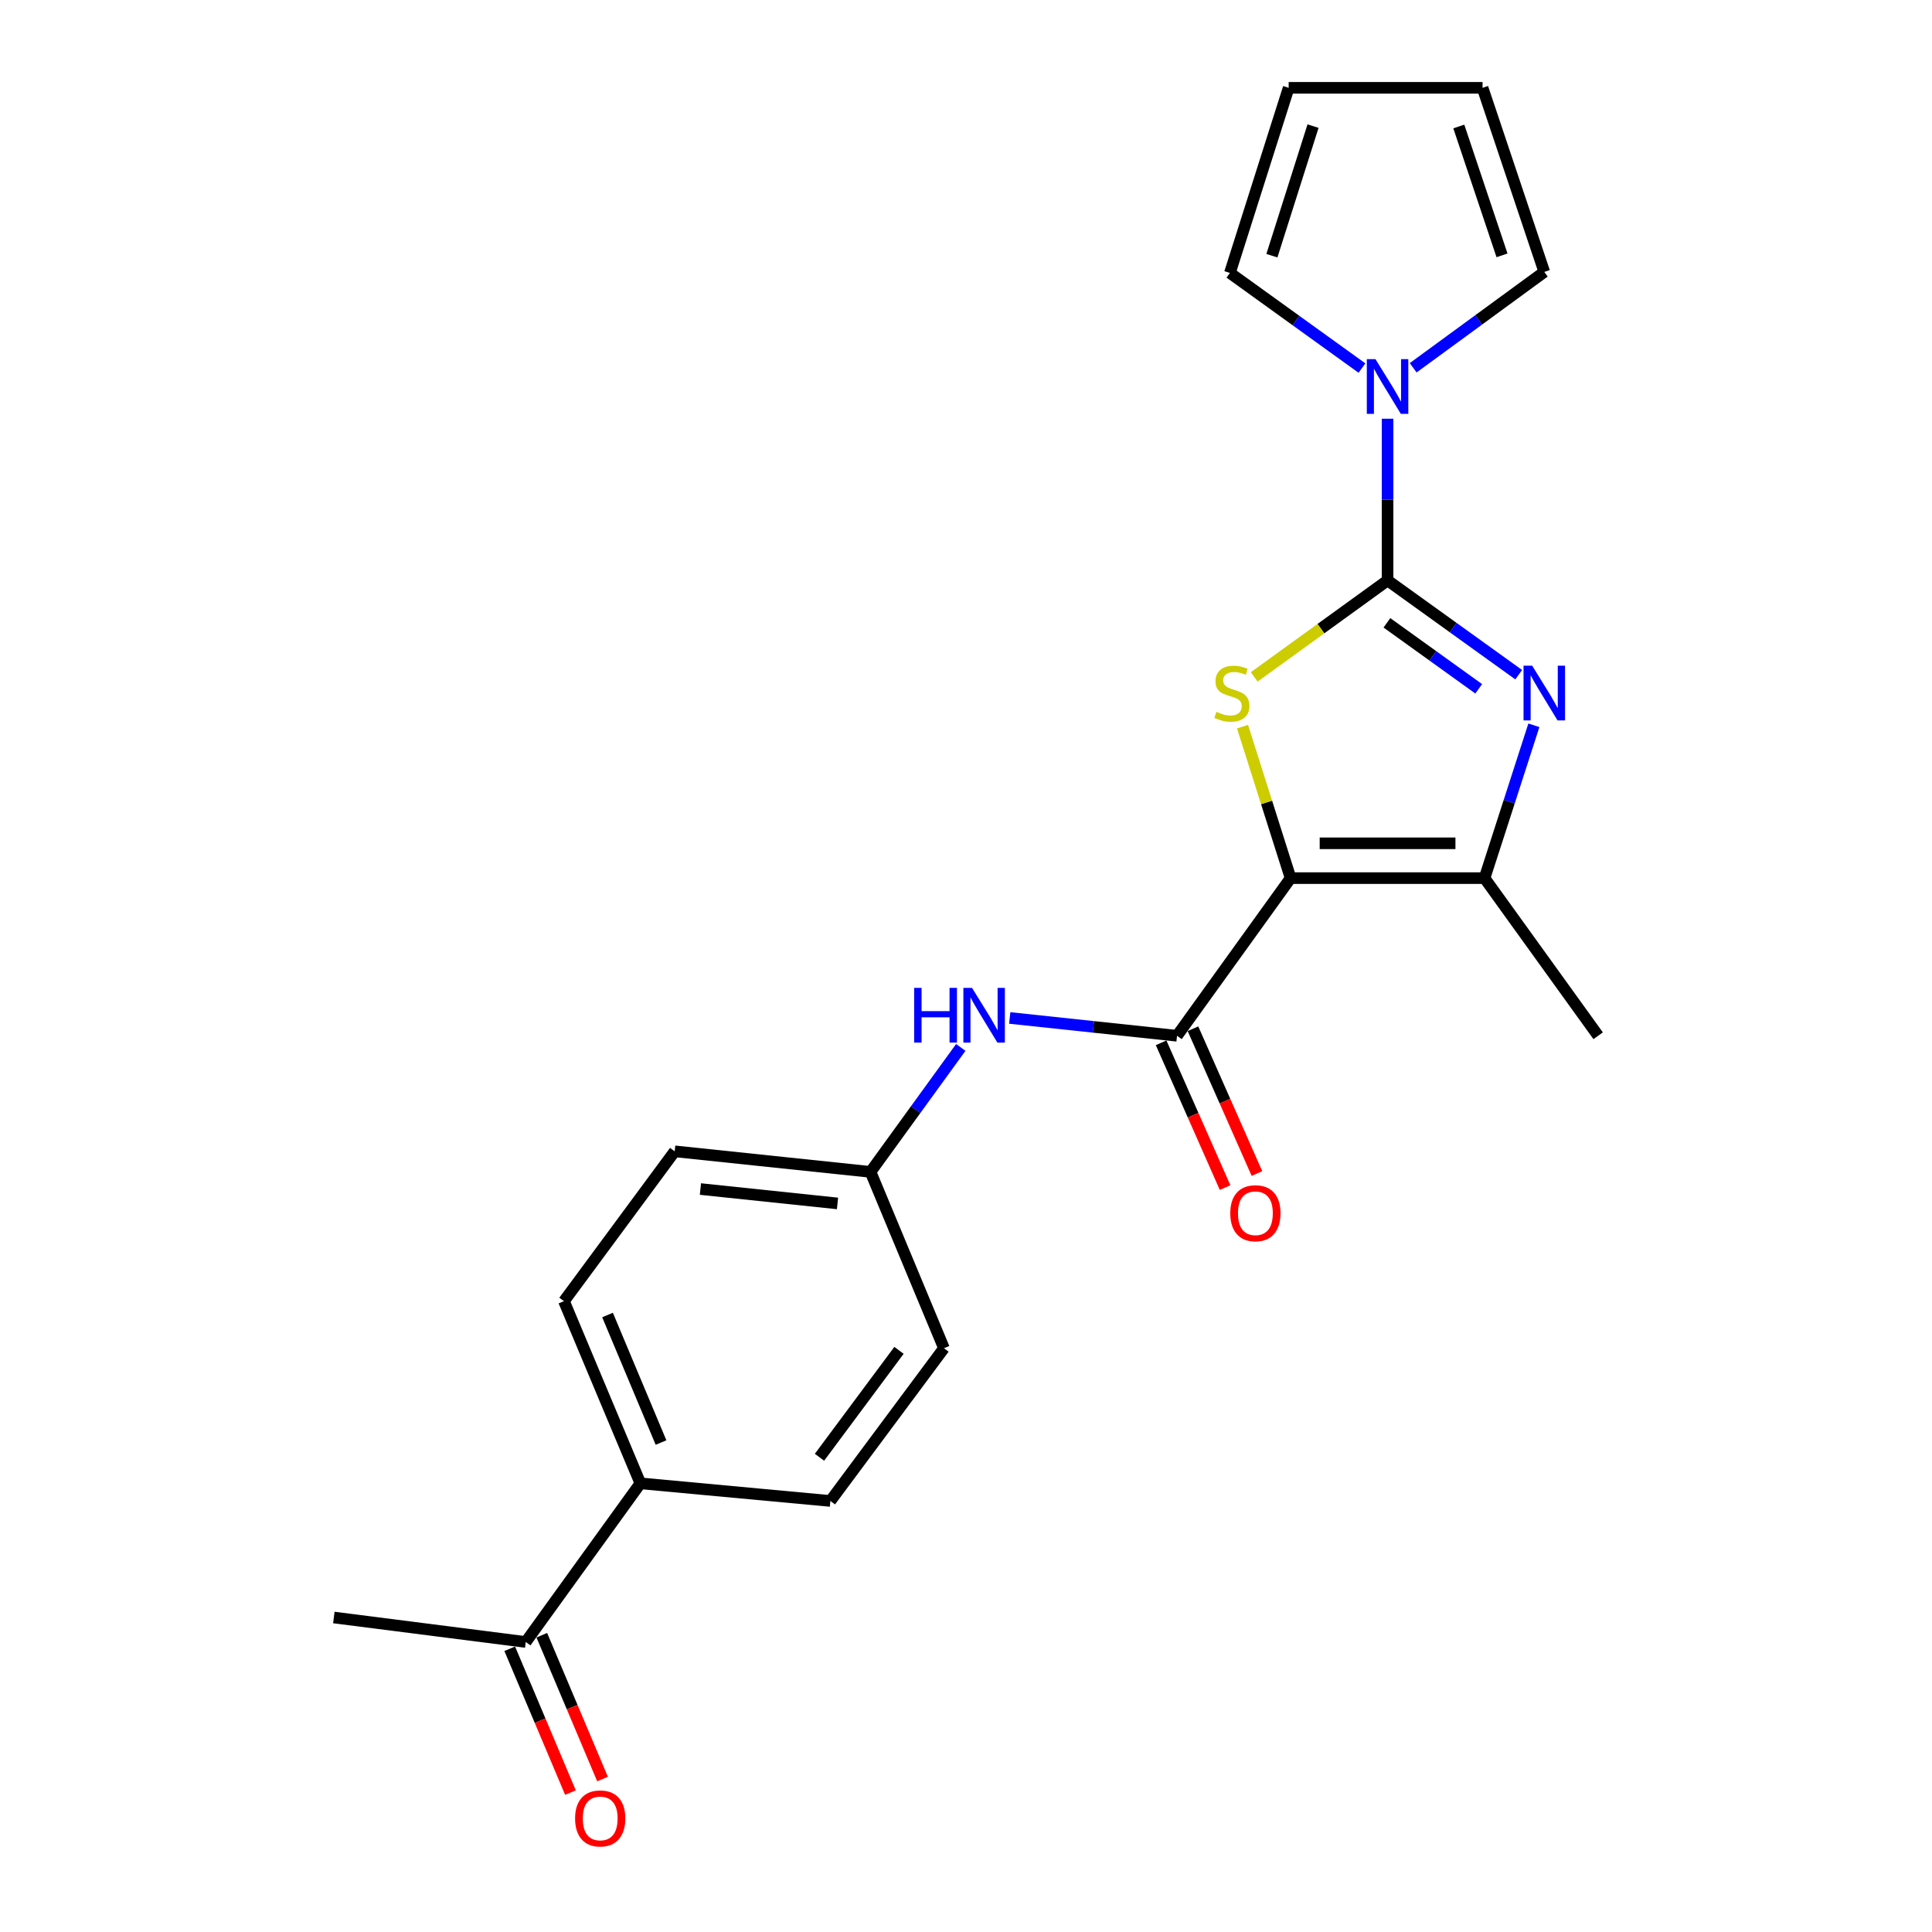 <?xml version='1.0' encoding='iso-8859-1'?>
<svg version='1.1' baseProfile='full'
              xmlns='http://www.w3.org/2000/svg'
                      xmlns:rdkit='http://www.rdkit.org/xml'
                      xmlns:xlink='http://www.w3.org/1999/xlink'
                  xml:space='preserve'
width='1000px' height='1000px' viewBox='0 0 1000 1000'>
<!-- END OF HEADER -->
<rect style='opacity:1.0;fill:#FFFFFF;stroke:none' width='1000' height='1000' x='0' y='0'> </rect>
<path class='bond-1' d='M 668.012,454.516 L 655.573,415.319' style='fill:none;fill-rule:evenodd;stroke:#000000;stroke-width:6px;stroke-linecap:butt;stroke-linejoin:miter;stroke-opacity:1' />
<path class='bond-1' d='M 655.573,415.319 L 643.135,376.123' style='fill:none;fill-rule:evenodd;stroke:#CCCC00;stroke-width:6px;stroke-linecap:butt;stroke-linejoin:miter;stroke-opacity:1' />
<path class='bond-3' d='M 668.012,454.516 L 768.392,454.516' style='fill:none;fill-rule:evenodd;stroke:#000000;stroke-width:6px;stroke-linecap:butt;stroke-linejoin:miter;stroke-opacity:1' />
<path class='bond-3' d='M 683.069,436.494 L 753.335,436.494' style='fill:none;fill-rule:evenodd;stroke:#000000;stroke-width:6px;stroke-linecap:butt;stroke-linejoin:miter;stroke-opacity:1' />
<path class='bond-4' d='M 668.012,454.516 L 609.231,536.114' style='fill:none;fill-rule:evenodd;stroke:#000000;stroke-width:6px;stroke-linecap:butt;stroke-linejoin:miter;stroke-opacity:1' />
<path class='bond-0' d='M 718.202,300.421 L 683.692,325.391' style='fill:none;fill-rule:evenodd;stroke:#000000;stroke-width:6px;stroke-linecap:butt;stroke-linejoin:miter;stroke-opacity:1' />
<path class='bond-0' d='M 683.692,325.391 L 649.182,350.361' style='fill:none;fill-rule:evenodd;stroke:#CCCC00;stroke-width:6px;stroke-linecap:butt;stroke-linejoin:miter;stroke-opacity:1' />
<path class='bond-5' d='M 718.202,300.421 L 718.202,258.575' style='fill:none;fill-rule:evenodd;stroke:#000000;stroke-width:6px;stroke-linecap:butt;stroke-linejoin:miter;stroke-opacity:1' />
<path class='bond-5' d='M 718.202,258.575 L 718.202,216.729' style='fill:none;fill-rule:evenodd;stroke:#0000FF;stroke-width:6px;stroke-linecap:butt;stroke-linejoin:miter;stroke-opacity:1' />
<path class='bond-22' d='M 718.202,300.421 L 752.142,324.818' style='fill:none;fill-rule:evenodd;stroke:#000000;stroke-width:6px;stroke-linecap:butt;stroke-linejoin:miter;stroke-opacity:1' />
<path class='bond-22' d='M 752.142,324.818 L 786.082,349.215' style='fill:none;fill-rule:evenodd;stroke:#0000FF;stroke-width:6px;stroke-linecap:butt;stroke-linejoin:miter;stroke-opacity:1' />
<path class='bond-22' d='M 717.865,322.373 L 741.623,339.451' style='fill:none;fill-rule:evenodd;stroke:#000000;stroke-width:6px;stroke-linecap:butt;stroke-linejoin:miter;stroke-opacity:1' />
<path class='bond-22' d='M 741.623,339.451 L 765.381,356.529' style='fill:none;fill-rule:evenodd;stroke:#0000FF;stroke-width:6px;stroke-linecap:butt;stroke-linejoin:miter;stroke-opacity:1' />
<path class='bond-2' d='M 793.935,375.407 L 781.164,414.961' style='fill:none;fill-rule:evenodd;stroke:#0000FF;stroke-width:6px;stroke-linecap:butt;stroke-linejoin:miter;stroke-opacity:1' />
<path class='bond-2' d='M 781.164,414.961 L 768.392,454.516' style='fill:none;fill-rule:evenodd;stroke:#000000;stroke-width:6px;stroke-linecap:butt;stroke-linejoin:miter;stroke-opacity:1' />
<path class='bond-20' d='M 768.392,454.516 L 827.203,536.114' style='fill:none;fill-rule:evenodd;stroke:#000000;stroke-width:6px;stroke-linecap:butt;stroke-linejoin:miter;stroke-opacity:1' />
<path class='bond-6' d='M 609.231,536.114 L 565.931,531.503' style='fill:none;fill-rule:evenodd;stroke:#000000;stroke-width:6px;stroke-linecap:butt;stroke-linejoin:miter;stroke-opacity:1' />
<path class='bond-6' d='M 565.931,531.503 L 522.632,526.892' style='fill:none;fill-rule:evenodd;stroke:#0000FF;stroke-width:6px;stroke-linecap:butt;stroke-linejoin:miter;stroke-opacity:1' />
<path class='bond-9' d='M 600.989,539.756 L 617.55,577.227' style='fill:none;fill-rule:evenodd;stroke:#000000;stroke-width:6px;stroke-linecap:butt;stroke-linejoin:miter;stroke-opacity:1' />
<path class='bond-9' d='M 617.55,577.227 L 634.111,614.698' style='fill:none;fill-rule:evenodd;stroke:#FF0000;stroke-width:6px;stroke-linecap:butt;stroke-linejoin:miter;stroke-opacity:1' />
<path class='bond-9' d='M 617.473,532.471 L 634.034,569.942' style='fill:none;fill-rule:evenodd;stroke:#000000;stroke-width:6px;stroke-linecap:butt;stroke-linejoin:miter;stroke-opacity:1' />
<path class='bond-9' d='M 634.034,569.942 L 650.594,607.413' style='fill:none;fill-rule:evenodd;stroke:#FF0000;stroke-width:6px;stroke-linecap:butt;stroke-linejoin:miter;stroke-opacity:1' />
<path class='bond-7' d='M 704.948,190.512 L 670.771,165.891' style='fill:none;fill-rule:evenodd;stroke:#0000FF;stroke-width:6px;stroke-linecap:butt;stroke-linejoin:miter;stroke-opacity:1' />
<path class='bond-7' d='M 670.771,165.891 L 636.594,141.27' style='fill:none;fill-rule:evenodd;stroke:#000000;stroke-width:6px;stroke-linecap:butt;stroke-linejoin:miter;stroke-opacity:1' />
<path class='bond-8' d='M 731.454,190.369 L 765.387,165.554' style='fill:none;fill-rule:evenodd;stroke:#0000FF;stroke-width:6px;stroke-linecap:butt;stroke-linejoin:miter;stroke-opacity:1' />
<path class='bond-8' d='M 765.387,165.554 L 799.319,140.739' style='fill:none;fill-rule:evenodd;stroke:#000000;stroke-width:6px;stroke-linecap:butt;stroke-linejoin:miter;stroke-opacity:1' />
<path class='bond-15' d='M 497.297,542.145 L 473.939,574.357' style='fill:none;fill-rule:evenodd;stroke:#0000FF;stroke-width:6px;stroke-linecap:butt;stroke-linejoin:miter;stroke-opacity:1' />
<path class='bond-15' d='M 473.939,574.357 L 450.581,606.568' style='fill:none;fill-rule:evenodd;stroke:#000000;stroke-width:6px;stroke-linecap:butt;stroke-linejoin:miter;stroke-opacity:1' />
<path class='bond-13' d='M 636.594,141.27 L 667.011,45.455' style='fill:none;fill-rule:evenodd;stroke:#000000;stroke-width:6px;stroke-linecap:butt;stroke-linejoin:miter;stroke-opacity:1' />
<path class='bond-13' d='M 658.333,132.35 L 679.625,65.28' style='fill:none;fill-rule:evenodd;stroke:#000000;stroke-width:6px;stroke-linecap:butt;stroke-linejoin:miter;stroke-opacity:1' />
<path class='bond-12' d='M 799.319,140.739 L 767.371,45.455' style='fill:none;fill-rule:evenodd;stroke:#000000;stroke-width:6px;stroke-linecap:butt;stroke-linejoin:miter;stroke-opacity:1' />
<path class='bond-12' d='M 777.44,132.175 L 755.077,65.476' style='fill:none;fill-rule:evenodd;stroke:#000000;stroke-width:6px;stroke-linecap:butt;stroke-linejoin:miter;stroke-opacity:1' />
<path class='bond-10' d='M 272.136,849.891 L 331.458,767.772' style='fill:none;fill-rule:evenodd;stroke:#000000;stroke-width:6px;stroke-linecap:butt;stroke-linejoin:miter;stroke-opacity:1' />
<path class='bond-14' d='M 263.835,853.396 L 279.552,890.618' style='fill:none;fill-rule:evenodd;stroke:#000000;stroke-width:6px;stroke-linecap:butt;stroke-linejoin:miter;stroke-opacity:1' />
<path class='bond-14' d='M 279.552,890.618 L 295.269,927.839' style='fill:none;fill-rule:evenodd;stroke:#FF0000;stroke-width:6px;stroke-linecap:butt;stroke-linejoin:miter;stroke-opacity:1' />
<path class='bond-14' d='M 280.437,846.385 L 296.155,883.607' style='fill:none;fill-rule:evenodd;stroke:#000000;stroke-width:6px;stroke-linecap:butt;stroke-linejoin:miter;stroke-opacity:1' />
<path class='bond-14' d='M 296.155,883.607 L 311.872,920.829' style='fill:none;fill-rule:evenodd;stroke:#FF0000;stroke-width:6px;stroke-linecap:butt;stroke-linejoin:miter;stroke-opacity:1' />
<path class='bond-21' d='M 272.136,849.891 L 172.797,837.215' style='fill:none;fill-rule:evenodd;stroke:#000000;stroke-width:6px;stroke-linecap:butt;stroke-linejoin:miter;stroke-opacity:1' />
<path class='bond-11' d='M 331.458,767.772 L 291.91,673.479' style='fill:none;fill-rule:evenodd;stroke:#000000;stroke-width:6px;stroke-linecap:butt;stroke-linejoin:miter;stroke-opacity:1' />
<path class='bond-11' d='M 342.145,746.658 L 314.461,680.652' style='fill:none;fill-rule:evenodd;stroke:#000000;stroke-width:6px;stroke-linecap:butt;stroke-linejoin:miter;stroke-opacity:1' />
<path class='bond-23' d='M 331.458,767.772 L 429.806,776.893' style='fill:none;fill-rule:evenodd;stroke:#000000;stroke-width:6px;stroke-linecap:butt;stroke-linejoin:miter;stroke-opacity:1' />
<path class='bond-24' d='M 767.371,45.455 L 667.011,45.455' style='fill:none;fill-rule:evenodd;stroke:#000000;stroke-width:6px;stroke-linecap:butt;stroke-linejoin:miter;stroke-opacity:1' />
<path class='bond-18' d='M 450.581,606.568 L 488.596,697.838' style='fill:none;fill-rule:evenodd;stroke:#000000;stroke-width:6px;stroke-linecap:butt;stroke-linejoin:miter;stroke-opacity:1' />
<path class='bond-19' d='M 450.581,606.568 L 349.219,595.926' style='fill:none;fill-rule:evenodd;stroke:#000000;stroke-width:6px;stroke-linecap:butt;stroke-linejoin:miter;stroke-opacity:1' />
<path class='bond-19' d='M 433.495,622.895 L 362.541,615.445' style='fill:none;fill-rule:evenodd;stroke:#000000;stroke-width:6px;stroke-linecap:butt;stroke-linejoin:miter;stroke-opacity:1' />
<path class='bond-16' d='M 291.91,673.479 L 349.219,595.926' style='fill:none;fill-rule:evenodd;stroke:#000000;stroke-width:6px;stroke-linecap:butt;stroke-linejoin:miter;stroke-opacity:1' />
<path class='bond-17' d='M 429.806,776.893 L 488.596,697.838' style='fill:none;fill-rule:evenodd;stroke:#000000;stroke-width:6px;stroke-linecap:butt;stroke-linejoin:miter;stroke-opacity:1' />
<path class='bond-17' d='M 424.163,754.28 L 465.317,698.942' style='fill:none;fill-rule:evenodd;stroke:#000000;stroke-width:6px;stroke-linecap:butt;stroke-linejoin:miter;stroke-opacity:1' />
<path  class='atom-2' d='M 629.615 368.451
Q 629.935 368.571, 631.255 369.131
Q 632.575 369.691, 634.015 370.051
Q 635.495 370.371, 636.935 370.371
Q 639.615 370.371, 641.175 369.091
Q 642.735 367.771, 642.735 365.491
Q 642.735 363.931, 641.935 362.971
Q 641.175 362.011, 639.975 361.491
Q 638.775 360.971, 636.775 360.371
Q 634.255 359.611, 632.735 358.891
Q 631.255 358.171, 630.175 356.651
Q 629.135 355.131, 629.135 352.571
Q 629.135 349.011, 631.535 346.811
Q 633.975 344.611, 638.775 344.611
Q 642.055 344.611, 645.775 346.171
L 644.855 349.251
Q 641.455 347.851, 638.895 347.851
Q 636.135 347.851, 634.615 349.011
Q 633.095 350.131, 633.135 352.091
Q 633.135 353.611, 633.895 354.531
Q 634.695 355.451, 635.815 355.971
Q 636.975 356.491, 638.895 357.091
Q 641.455 357.891, 642.975 358.691
Q 644.495 359.491, 645.575 361.131
Q 646.695 362.731, 646.695 365.491
Q 646.695 369.411, 644.055 371.531
Q 641.455 373.611, 637.095 373.611
Q 634.575 373.611, 632.655 373.051
Q 630.775 372.531, 628.535 371.611
L 629.615 368.451
' fill='#CCCC00'/>
<path  class='atom-3' d='M 793.059 344.571
L 802.339 359.571
Q 803.259 361.051, 804.739 363.731
Q 806.219 366.411, 806.299 366.571
L 806.299 344.571
L 810.059 344.571
L 810.059 372.891
L 806.179 372.891
L 796.219 356.491
Q 795.059 354.571, 793.819 352.371
Q 792.619 350.171, 792.259 349.491
L 792.259 372.891
L 788.579 372.891
L 788.579 344.571
L 793.059 344.571
' fill='#0000FF'/>
<path  class='atom-6' d='M 711.942 185.9
L 721.222 200.9
Q 722.142 202.38, 723.622 205.06
Q 725.102 207.74, 725.182 207.9
L 725.182 185.9
L 728.942 185.9
L 728.942 214.22
L 725.062 214.22
L 715.102 197.82
Q 713.942 195.9, 712.702 193.7
Q 711.502 191.5, 711.142 190.82
L 711.142 214.22
L 707.462 214.22
L 707.462 185.9
L 711.942 185.9
' fill='#0000FF'/>
<path  class='atom-7' d='M 473.161 511.321
L 477.001 511.321
L 477.001 523.361
L 491.481 523.361
L 491.481 511.321
L 495.321 511.321
L 495.321 539.641
L 491.481 539.641
L 491.481 526.561
L 477.001 526.561
L 477.001 539.641
L 473.161 539.641
L 473.161 511.321
' fill='#0000FF'/>
<path  class='atom-7' d='M 503.121 511.321
L 512.401 526.321
Q 513.321 527.801, 514.801 530.481
Q 516.281 533.161, 516.361 533.321
L 516.361 511.321
L 520.121 511.321
L 520.121 539.641
L 516.241 539.641
L 506.281 523.241
Q 505.121 521.321, 503.881 519.121
Q 502.681 516.921, 502.321 516.241
L 502.321 539.641
L 498.641 539.641
L 498.641 511.321
L 503.121 511.321
' fill='#0000FF'/>
<path  class='atom-10' d='M 636.79 627.964
Q 636.79 621.164, 640.15 617.364
Q 643.51 613.564, 649.79 613.564
Q 656.07 613.564, 659.43 617.364
Q 662.79 621.164, 662.79 627.964
Q 662.79 634.844, 659.39 638.764
Q 655.99 642.644, 649.79 642.644
Q 643.55 642.644, 640.15 638.764
Q 636.79 634.884, 636.79 627.964
M 649.79 639.444
Q 654.11 639.444, 656.43 636.564
Q 658.79 633.644, 658.79 627.964
Q 658.79 622.404, 656.43 619.604
Q 654.11 616.764, 649.79 616.764
Q 645.47 616.764, 643.11 619.564
Q 640.79 622.364, 640.79 627.964
Q 640.79 633.684, 643.11 636.564
Q 645.47 639.444, 649.79 639.444
' fill='#FF0000'/>
<path  class='atom-15' d='M 297.663 941.21
Q 297.663 934.41, 301.023 930.61
Q 304.383 926.81, 310.663 926.81
Q 316.943 926.81, 320.303 930.61
Q 323.663 934.41, 323.663 941.21
Q 323.663 948.09, 320.263 952.01
Q 316.863 955.89, 310.663 955.89
Q 304.423 955.89, 301.023 952.01
Q 297.663 948.13, 297.663 941.21
M 310.663 952.69
Q 314.983 952.69, 317.303 949.81
Q 319.663 946.89, 319.663 941.21
Q 319.663 935.65, 317.303 932.85
Q 314.983 930.01, 310.663 930.01
Q 306.343 930.01, 303.983 932.81
Q 301.663 935.61, 301.663 941.21
Q 301.663 946.93, 303.983 949.81
Q 306.343 952.69, 310.663 952.69
' fill='#FF0000'/>
</svg>
